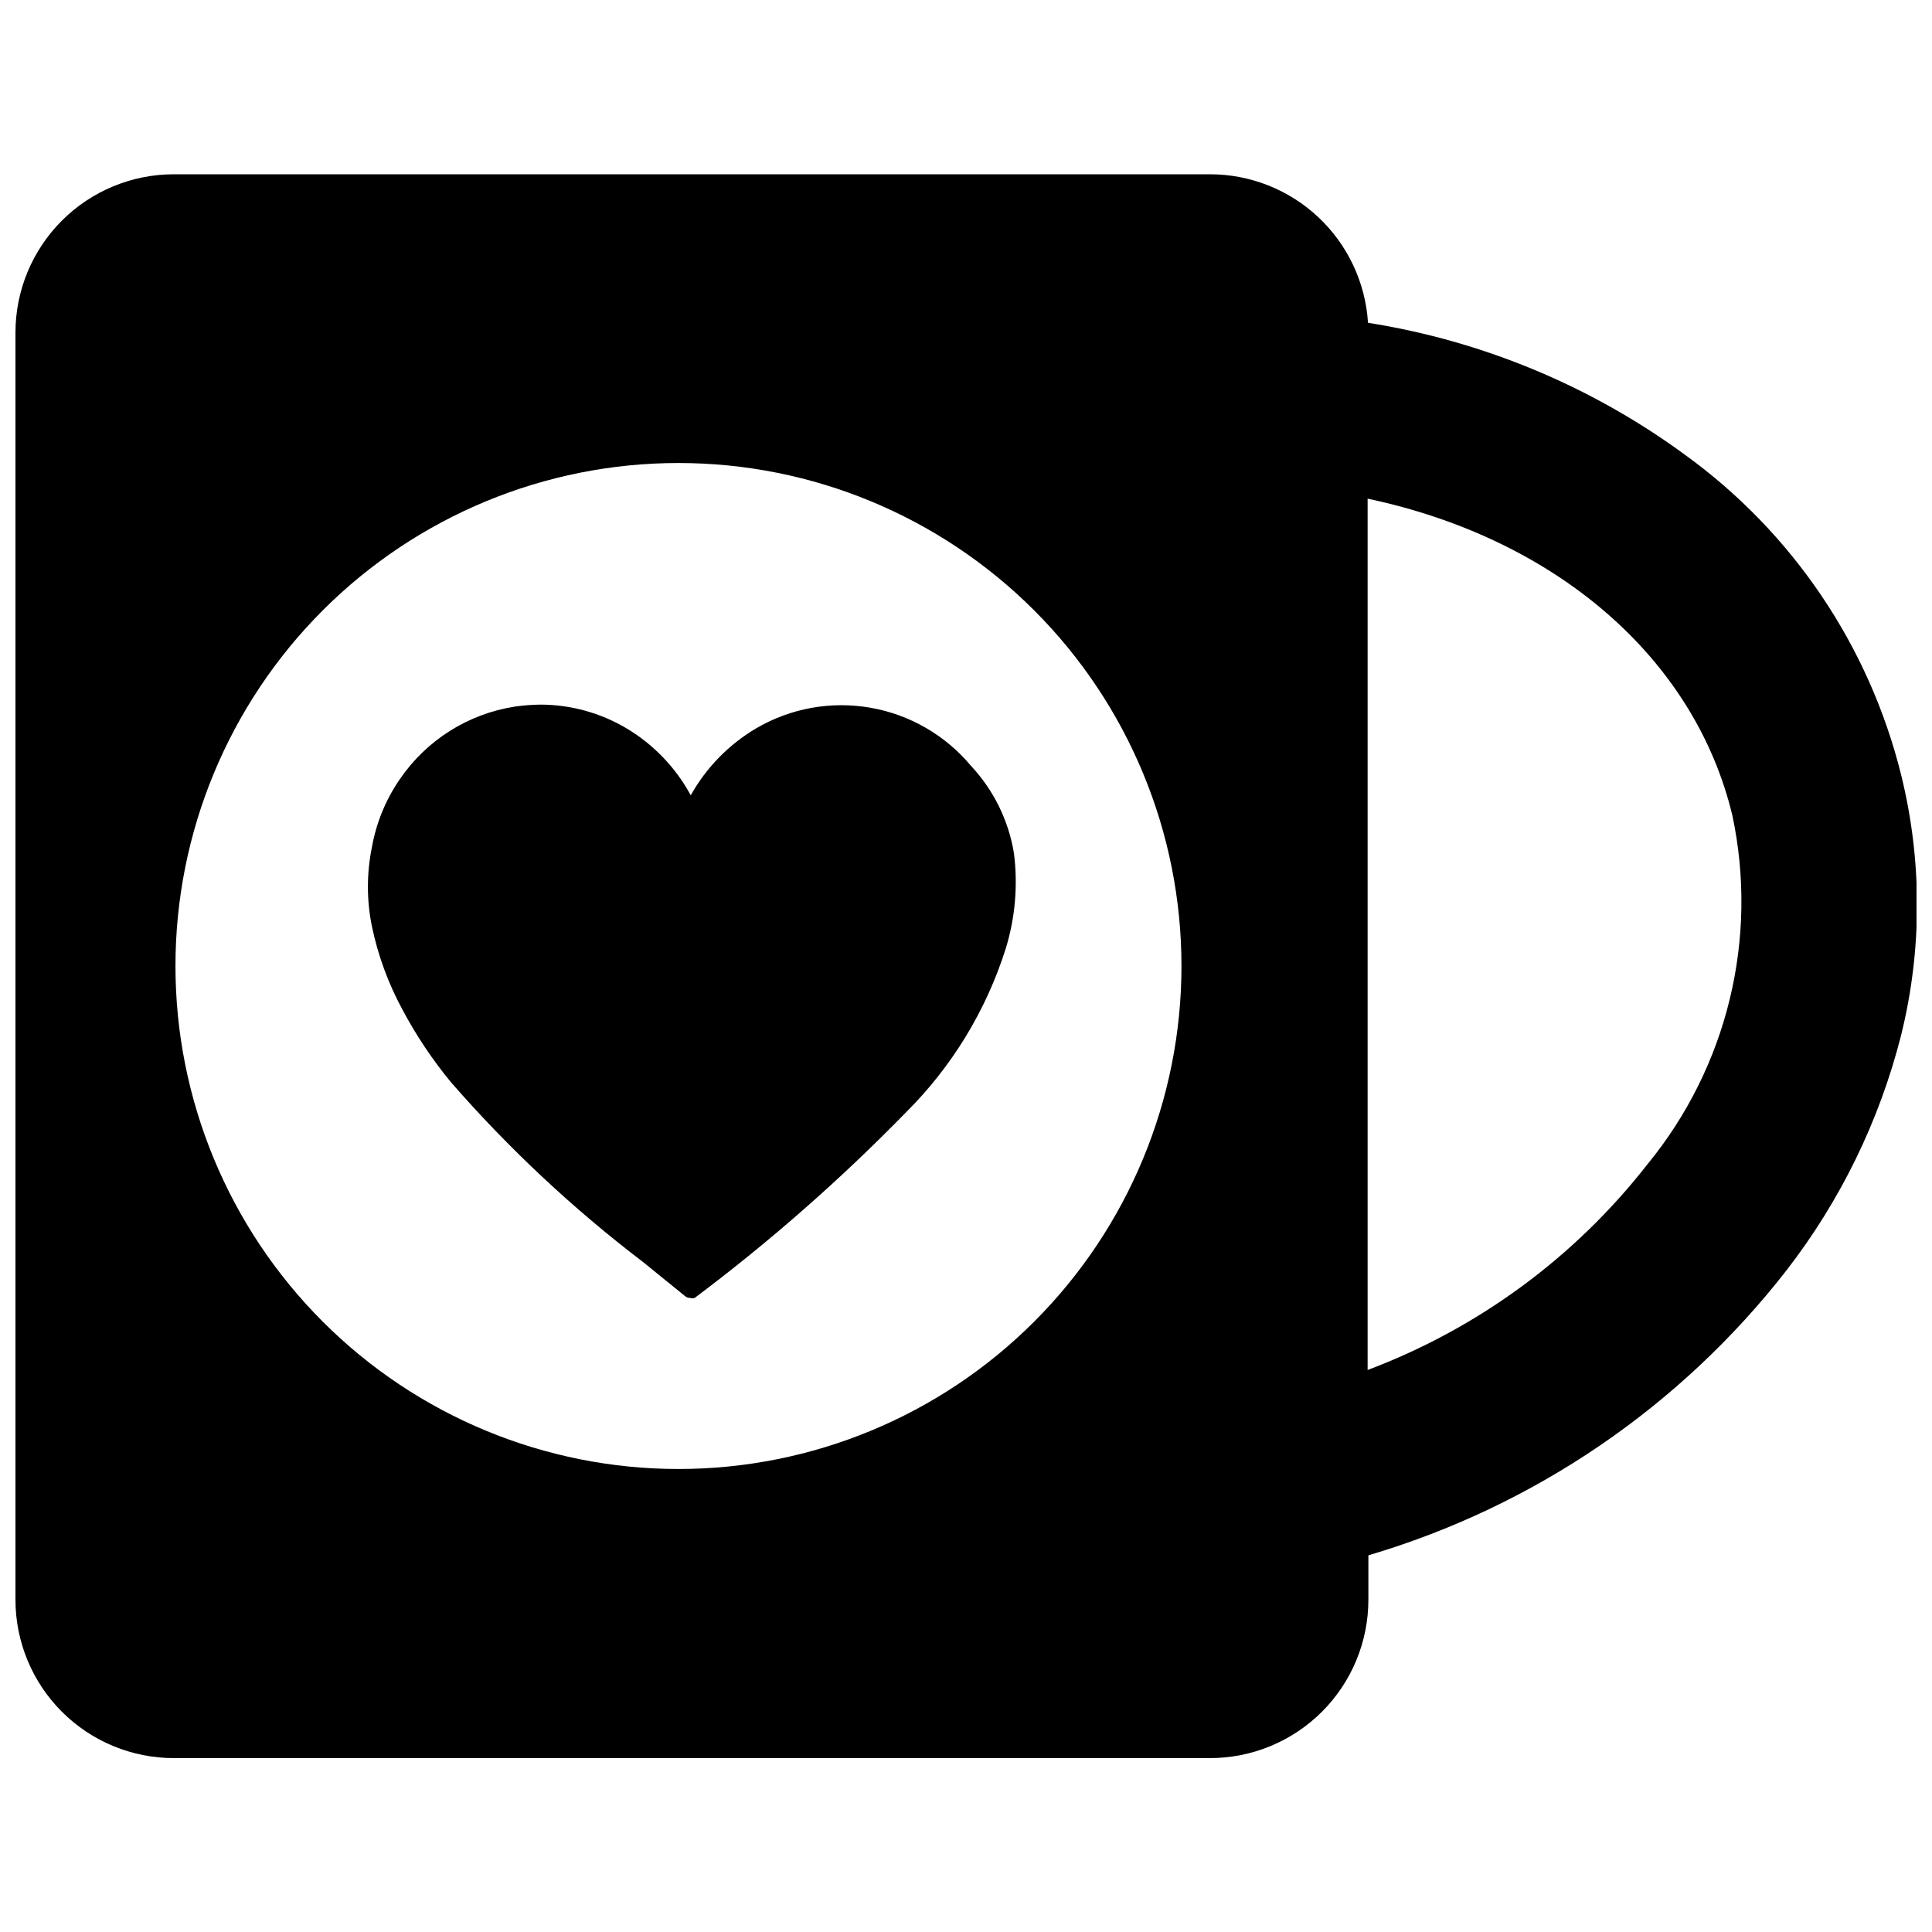 <?xml version="1.0" encoding="UTF-8"?>
<!-- Uploaded to: SVG Repo, www.svgrepo.com, Generator: SVG Repo Mixer Tools -->
<svg width="800px" height="800px" version="1.1" viewBox="144 144 512 512" xmlns="http://www.w3.org/2000/svg">
 <defs>
  <clipPath id="a">
   <path d="m148.09 190h503.81v420h-503.81z"/>
  </clipPath>
 </defs>
 <path d="m401.26 346.89c-6.785-8.102-16.223-13.539-26.637-15.344-10.414-1.809-21.133 0.133-30.25 5.481-7.238 4.281-13.215 10.398-17.32 17.738-3.969-7.336-9.844-13.461-17.004-17.738-6.891-4.102-14.758-6.273-22.777-6.297-2.281 0.02-4.562 0.195-6.82 0.523-12.418 1.926-23.48 8.922-30.543 19.312-3.699 5.391-6.203 11.512-7.348 17.949-1.414 6.926-1.414 14.066 0 20.992 1.609 7.699 4.332 15.125 8.082 22.039 3.641 6.856 7.969 13.328 12.91 19.312 15.285 17.527 32.305 33.457 50.801 47.547l11.125 9.027c0.371 0.344 0.859 0.531 1.363 0.527 0.406 0.152 0.855 0.152 1.262 0 19.879-14.918 38.582-31.34 55.941-49.125 12.184-12.105 21.258-26.977 26.453-43.348 2.539-8.211 3.293-16.871 2.203-25.398-1.434-8.695-5.414-16.77-11.441-23.199z"/>
 <g clip-path="url(#a)">
  <path d="m647.81 349.3c-8.484-34.148-28.785-64.195-57.309-84.805-24.805-18.176-53.594-30.156-83.965-34.953-0.672-10.676-5.387-20.691-13.188-28.004-7.805-7.316-18.105-11.379-28.797-11.355h-274.47c-11.117 0-21.781 4.406-29.652 12.258-7.867 7.852-12.305 18.504-12.332 29.621v335.87c0 11.137 4.422 21.816 12.297 29.688 7.875 7.875 18.551 12.297 29.688 12.297h274.57c11.137 0 21.816-4.422 29.688-12.297 7.875-7.871 12.297-18.551 12.297-29.688v-11.754c43.941-12.98 82.707-39.41 110.84-75.57 14.273-18.445 24.602-39.633 30.332-62.242 5.617-22.68 5.617-46.387 0-69.066zm-324.01 184c-35.352 0-69.258-14.043-94.258-39.043-24.996-24.996-39.043-58.902-39.043-94.254 0-35.355 14.047-69.262 39.043-94.258 25-25 58.906-39.043 94.258-39.043 35.355 0 69.258 14.043 94.258 39.043 25 24.996 39.043 58.902 39.043 94.258 0 35.352-14.043 69.258-39.043 94.254-25 25-58.902 39.043-94.258 39.043zm256.84-80.816c-19.238 24.676-44.918 43.562-74.207 54.578v-230.91c49.645 10.496 86.594 41.984 96.668 83.969 6.918 32.602-1.344 66.582-22.461 92.367z"/>
 </g>
</svg>